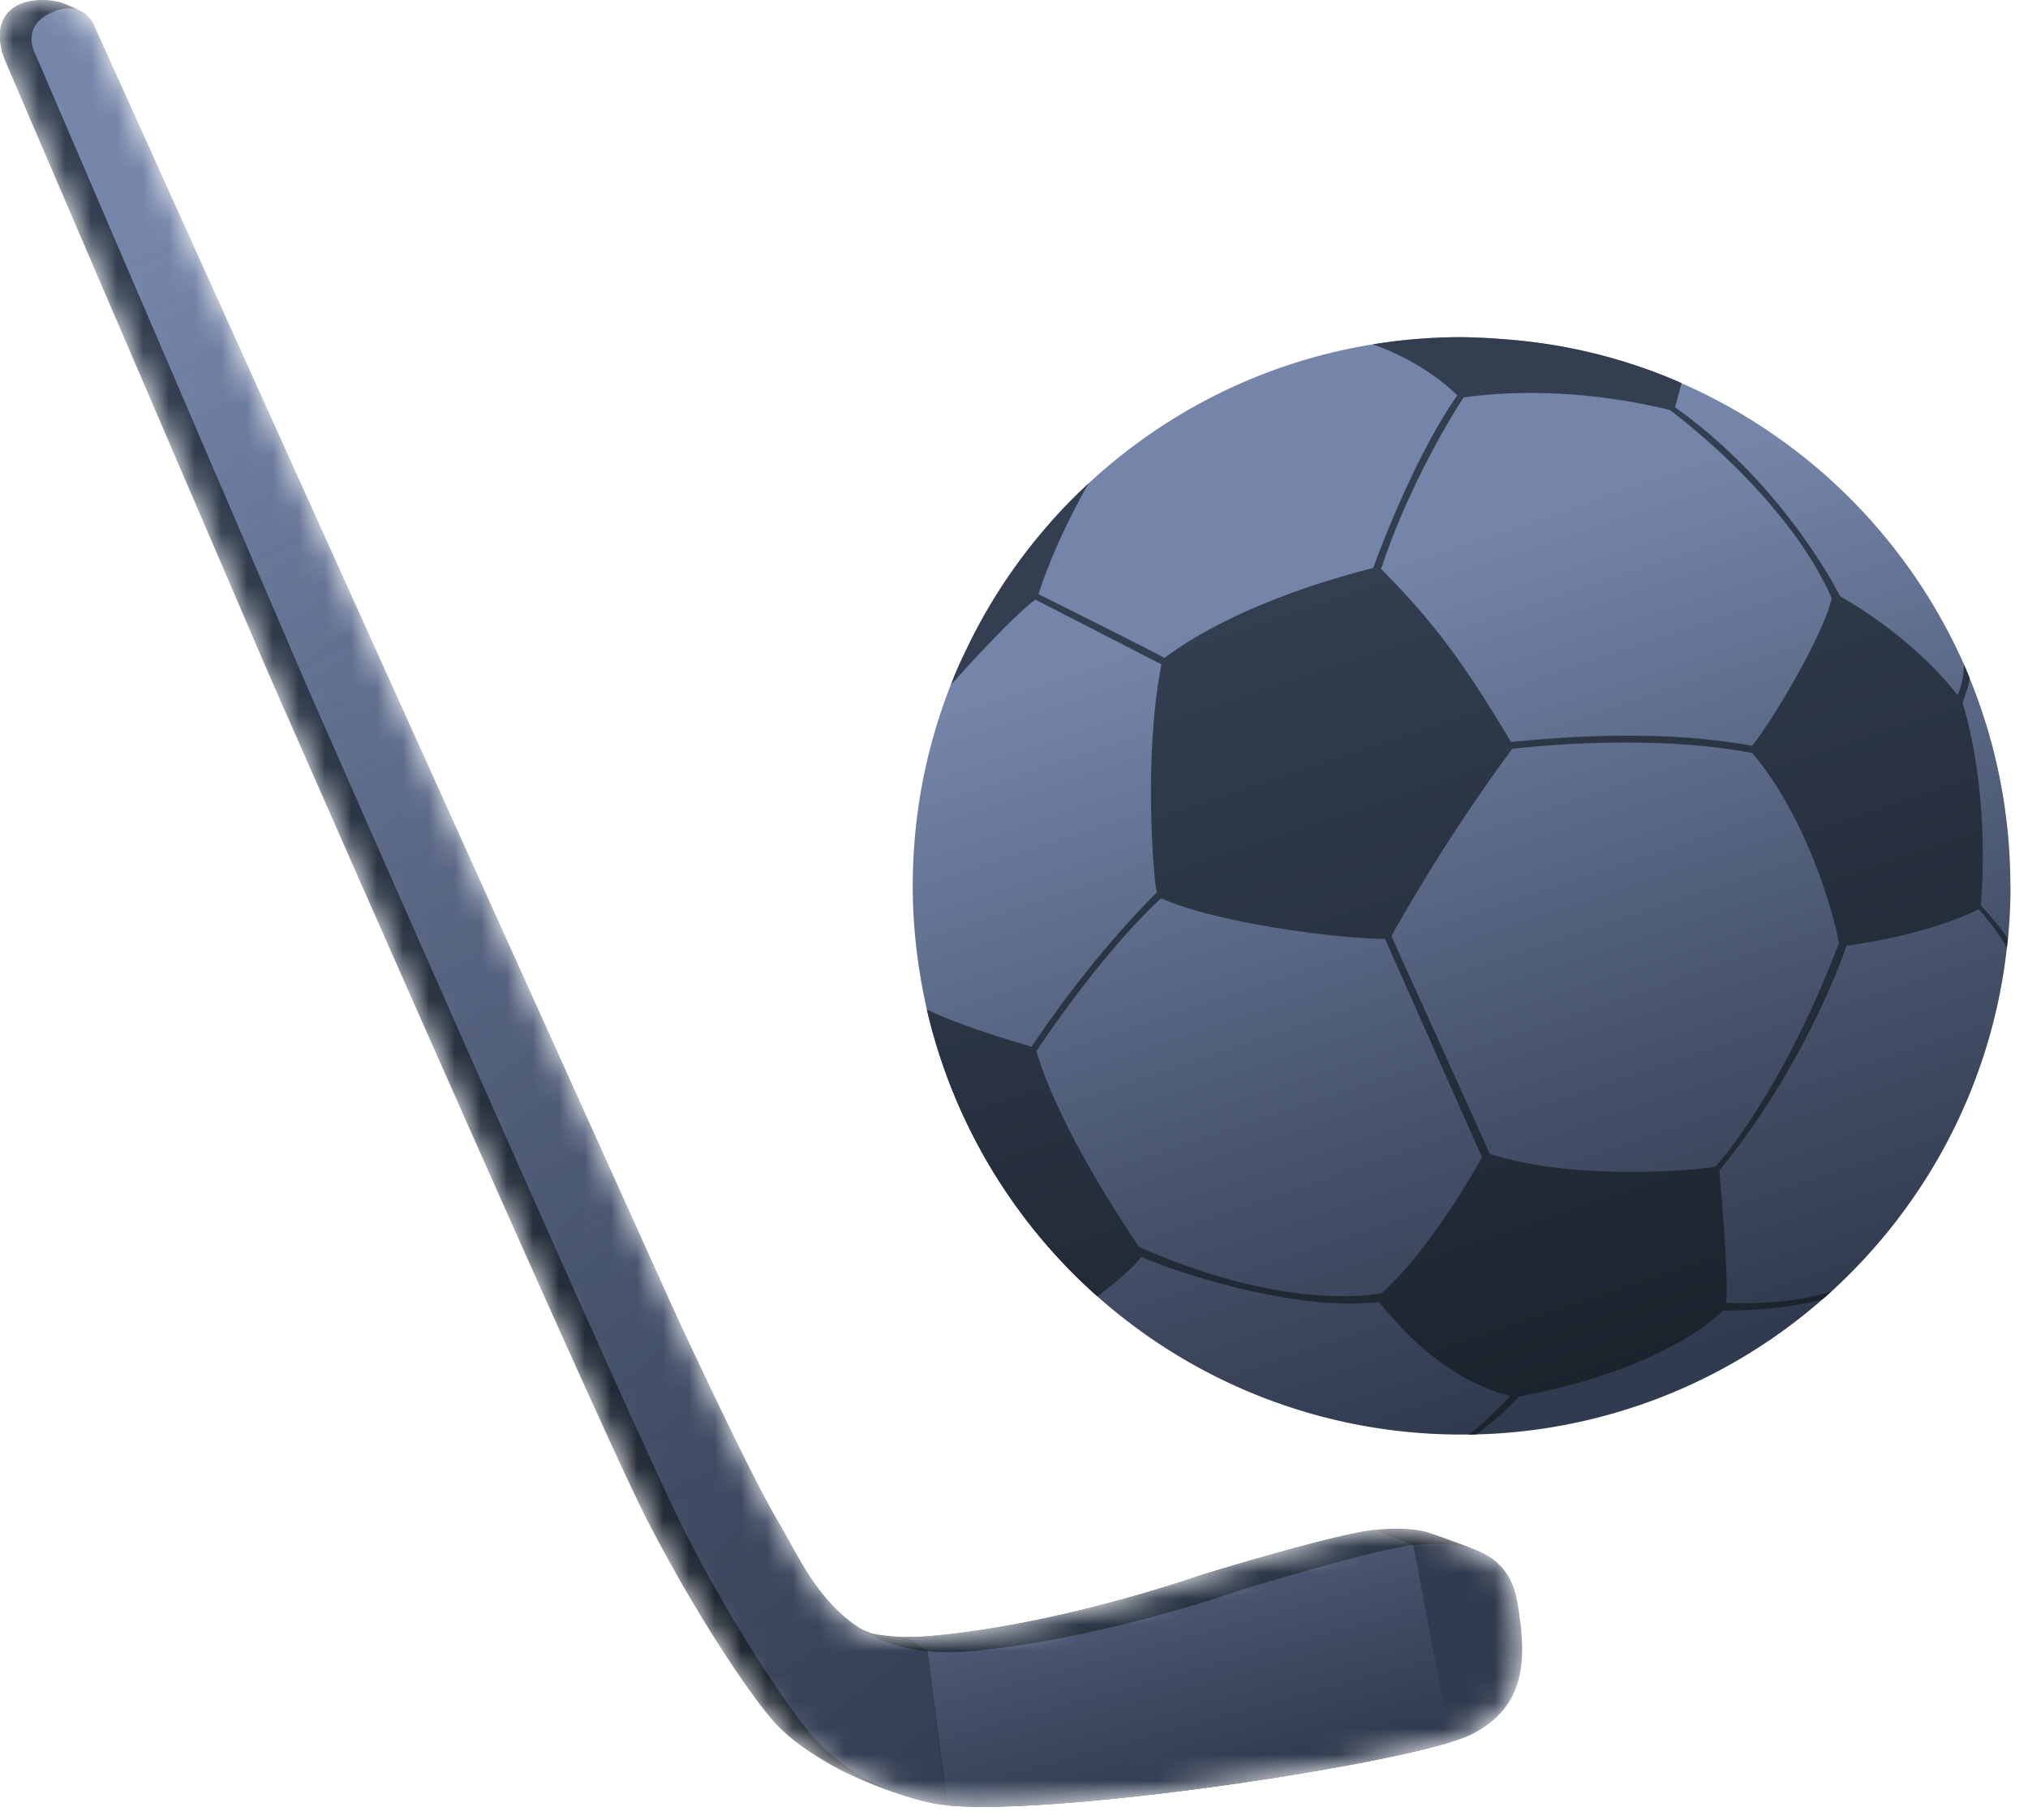 <svg xmlns="http://www.w3.org/2000/svg" viewBox="0 0 78 70" fill="none">
  <mask id="a" width="59" height="70" x="0" y="0" maskUnits="userSpaceOnUse" style="mask-type:luminance">
    <path fill="#fff" d="M.393.428c.536-.52 1.442-.456 1.812-.37.375.086.927.386.932.391.15.08.258.193.338.295.054.07.091.134.118.182.01.022.021.038.027.054v.005c0 .011.005.016.005.016l8.752 19.391 13.565 30.051s2.899 6.287 4.003 8.114v.011l.113.193c.016.032.037.064.053.091.08.14.16.284.241.434.6 1.088 1.34 2.439 2.69 3.328.161.076.328.15.5.215a8.08 8.08 0 0 0 2.266.102c5.032-.44 10.381-2.342 10.381-2.342s5.049-1.56 6.667-1.737c.568-.064 1.19-.08 1.764.022.09.016.203.032.375.09 1.179.408 1.602.58 1.924.724.027.011.064.032.096.054.472.23.868.59 1.115 1.141 0 0 .01.022.01.038a2.671 2.671 0 0 1 .193.665c.033.171.06.348.086.514l.016.134c.043.305.075.606.086.895.005.123.005.247.005.37s-.005.241-.016.359c-.09 1.179-.584 2.187-1.934 2.867-2.16 1.088-16.71 3.302-20.58 2.68a10.134 10.134 0 0 1-1.672-.482c-.944-.327-1.865-.74-2.45-1.088-.91-.536-1.624-1.045-2.181-1.7-.927-1.077-2.996-4.142-4.85-7.776-1.86-3.634-14.562-32.58-14.562-32.58S2.12 6.8.211 2.347c-.241-.563-.375-1.4.16-1.92h.022Z"/>
  </mask>
  <g mask="url(#a)">
    <path fill="url(#b)" d="M2.206.058c.375.086.927.386.932.391.097.054.183.124.247.193l.005.006a.64.64 0 0 1 .086.107c.048.064.086.128.112.171v.011c.011.021.017.032.022.048v.006c0 .01.005.016.005.016l22.311 49.441s2.9 6.287 4.004 8.115c.037.064.08.134.118.203.016.032.037.065.053.092.022.037.038.07.06.107.632 1.13 1.382 2.674 2.872 3.655.16.075.327.15.498.214.66.129 1.404.177 2.267.102 5.033-.44 10.381-2.342 10.381-2.342s5.049-1.56 6.667-1.736c.569-.065 1.19-.08 1.764.02.09.017.203.033.375.092 1.179.407 1.602.579 1.924.724.322.144 1.002.718 1.211 1.195.006.016.01.032.022.048.037.091.075.177.101.279.038.118.065.24.086.37.07.396.129.787.16 1.168.022.252.033.504.033.745 0 .123-.005.241-.016.359-.043.59-.53 1.045-.836 1.527-.306.483-.729.82-1.404 1.158-.542.273-19.294 3.092-20.414 2.82-1.367-.29-3.082-.992-3.987-1.528-.912-.536-1.624-1.045-2.182-1.7-.927-1.077-2.996-4.142-4.85-7.776-1.86-3.634-14.561-32.58-14.561-32.58S2.109 6.8.202 2.346c-.242-.563-.376-1.4.16-1.92.536-.519 1.442-.455 1.812-.369h.032Z"/>
    <path fill="url(#c)" d="m3.631 1.006 22.312 49.442s2.899 6.287 4.003 8.114c1.104 1.828 2.331 5.403 7.358 4.963 5.033-.44 10.382-2.342 10.382-2.342s5.048-1.56 6.667-1.736c1.618-.177 3.622.016 3.998 2.138.375 2.122.407 4.047-1.753 5.134-2.16 1.089-16.71 3.302-20.58 2.68-2.417-.482-3.89-1.597-4.813-2.674-.927-1.077-2.995-4.143-4.85-7.777-1.86-3.634-14.561-32.58-14.561-32.58L1.332 2.014S.792 1 2.013.47c1.222-.53 1.624.536 1.624.536H3.63Z"/>
    <path fill="url(#d)" d="m54.55 66.549-.198-7.107-1.49-.59c-1.618.183-6.666 1.737-6.666 1.737s-5.35 1.897-10.382 2.342a9.076 9.076 0 0 1-.922.032h-.02l.792.558.75 5.847c3.307-.15 18.04-2.77 18.126-2.82h.01Z"/>
    <path fill="url(#e)" d="m35.675 63.52.76 5.928c4.015.386 15.752-1.33 19.364-2.434l-1.441-7.573c-1.619.183-6.667 1.737-6.667 1.737s-5.35 1.897-10.382 2.342a8.75 8.75 0 0 1-1.634 0Z"/>
    <path fill="url(#f)" d="m35.675 63.52.76 5.928c4.015.386 15.752-1.33 19.364-2.434l-1.441-7.573c-1.619.183-6.667 1.737-6.667 1.737s-5.35 1.897-10.382 2.342a8.75 8.75 0 0 1-1.634 0Z"/>
    <path fill="url(#g)" d="m3.631 1.006 22.312 49.442s2.899 6.287 4.003 8.114c1.104 1.828 2.331 5.403 7.358 4.963 5.033-.44 10.382-2.342 10.382-2.342s5.048-1.56 6.667-1.736c1.618-.177 3.622.016 3.998 2.138.375 2.122.407 4.047-1.753 5.134-2.16 1.089-16.71 3.302-20.58 2.68-2.417-.482-3.89-1.597-4.813-2.674-.927-1.077-2.995-4.143-4.85-7.777-1.86-3.634-14.561-32.58-14.561-32.58L1.332 2.014S.792 1 2.013.47c1.222-.53 1.624.536 1.624.536H3.63Z" opacity=".3" style="mix-blend-mode:screen"/>
  </g>
  <path fill="url(#h)" d="M77.328 34.074c0 .574-.022 1.147-.07 1.715-.016.257-.048.504-.08.761-.6 5.183-3.077 9.781-6.726 13.12a9.582 9.582 0 0 1-.36.317 21.019 21.019 0 0 1-13.575 5.198h-.3a21.036 21.036 0 0 1-14.01-5.316 21.107 21.107 0 0 1-6.56-11.041 22.136 22.136 0 0 1-.423-2.546 20.1 20.1 0 0 1-.118-2.208c0-3.2.713-6.238 1.994-8.95a21.176 21.176 0 0 1 2.916-4.577c3.601-4.31 8.89-7.166 14.861-7.53.102-.011.204-.017.306-.017a5.74 5.74 0 0 1 .428-.016c.156 0 .311-.01.461-.01h.032c.22 0 .435 0 .649.016.204 0 .402.016.6.027.14.01.274.016.413.032 1.967.128 3.848.536 5.627 1.179.022.01.054.016.075.027a21.27 21.27 0 0 1 6.79 4.068 21.245 21.245 0 0 1 5.253 7.176v.01c.102.226.198.462.29.692a21.073 21.073 0 0 1 1.521 7.884l.006-.01Z"/>
  <path fill="url(#i)" d="m39.822 23.066 4.85 2.492c-.744 3.757-.246 8.876-.17 8.769 0 0-2.343 2.23-4.824 5.938-.633-.182-2.782-.82-4.03-1.431a21.142 21.142 0 0 0 6.56 11.04c.417-.316 1.296-1.012 1.693-1.522.873.397 5.638 2.128 9.127 1.737.52.584 2.294 2.905 5.054 3.612-.21.241-1.11 1.163-1.597 1.485h.026c.097 0 .188-.006.28-.01.385-.301 1.275-1.009 1.628-1.453.89-.156 5.435-1.045 7.852-3.302.547 0 2.631-.064 3.826-.445.118-.096.226-.198.344-.3-1.769.59-4.063.44-4.063.44.15-.756-.252-5.092-.252-5.092 3.034-3.666 4.652-7.868 4.888-8.645 3.339-.455 5.08-1.399 5.08-1.399.199.188.805.917 1.089 1.485.021-.16.026-.204.042-.365-.267-.418-1.04-1.275-1.04-1.275.317-3.918-.412-6.871-.701-7.788 0 0 .236-.632.273-.948a9.66 9.66 0 0 0-.225-.541c.005.712-.241 1.19-.241 1.19-1.587-2.026-3.741-3.361-4.518-3.8 0 0-2.09-4.25-6.346-7.268l.247-.933a18.093 18.093 0 0 0-1.2-.487c-.022-.011-.049-.016-.076-.027a20.783 20.783 0 0 0-5.627-1.18c-.14-.015-.273-.02-.413-.031-.198-.011-.396-.022-.6-.027a12.95 12.95 0 0 0-.648-.016h-.033c-.155 0-.31 0-.46.01-.145 0-.284.011-.43.017-.101 0-.203.01-.305.016-.707.043-1.398.123-2.084.235.546.188 2.02.767 3.253 1.962-1.544 2.197-2.873 5.644-3.237 6.64-5.076 1.297-7.44 3.023-8.023 3.457-1.12-.59-4.845-2.449-4.845-2.449.654-2.095 1.918-4.255 1.918-4.255-.943.873-1.425 1.447-1.843 1.94a20.763 20.763 0 0 0-2.915 4.577c-.194.386-.37.788-.531 1.222 0 0 2.277-2.557 3.247-3.275Zm26.144 21.819c-1.217.187-5.553.493-8.661-.493l-3.79-8.383a69.708 69.708 0 0 1 4.647-7.203c1.238-.14 5.531-.541 9.229.161 2.096 2.45 3.173 6.276 3.334 7.321-2.058 5.413-4.395 8.232-4.76 8.597Zm-9.669-29.596c.89-.128 3.955-.487 7.927.483 0 0 4.48 3.27 6.227 7.24-.321 1.437-2.363 4.84-3.06 5.676-1.024-.171-3.859-.691-9.277-.144-1.919-3.238-3.151-4.803-4.995-6.657 1.2-3.628 3.173-6.603 3.178-6.603v.005ZM53.27 36.117 57 44.515c-.477.879-2.186 3.752-3.864 5.23-.07.017-3.601.773-9.33-1.784-.676-.997-3.098-4.657-3.945-7.53 2.803-4.148 4.797-5.874 4.797-5.874 2.23.986 6.961 1.565 8.607 1.56h.005Z"/>
  <defs>
    <linearGradient id="b" x1="21.912" x2="41.153" y1="10.338" y2="66.602" gradientUnits="userSpaceOnUse">
      <stop stop-color="#333F51"/>
      <stop offset=".22" stop-color="#2D3848"/>
      <stop offset="1" stop-color="#1C232D"/>
    </linearGradient>
    <linearGradient id="c" x1="4.666" x2="45.617" y1="10.742" y2="64.926" gradientUnits="userSpaceOnUse">
      <stop stop-color="#7585A9"/>
      <stop offset=".66" stop-color="#45516A"/>
      <stop offset="1" stop-color="#313B4F"/>
    </linearGradient>
    <linearGradient id="d" x1="44.261" x2="45.901" y1="59.271" y2="68.178" gradientUnits="userSpaceOnUse">
      <stop stop-color="#333F51"/>
      <stop offset=".22" stop-color="#2D3848"/>
      <stop offset="1" stop-color="#1C232D"/>
    </linearGradient>
    <linearGradient id="e" x1="45.627" x2="45.825" y1="59.902" y2="69.758" gradientUnits="userSpaceOnUse">
      <stop stop-color="#333F51"/>
      <stop offset=".22" stop-color="#2D3848"/>
      <stop offset="1" stop-color="#1C232D"/>
    </linearGradient>
    <linearGradient id="f" x1="41.876" x2="46.592" y1="51.574" y2="68.826" gradientUnits="userSpaceOnUse">
      <stop stop-color="#7585A9"/>
      <stop offset=".66" stop-color="#45516A"/>
      <stop offset="1" stop-color="#313B4F"/>
    </linearGradient>
    <linearGradient id="g" x1="15.864" x2="43.038" y1="3.658" y2="61.503" gradientUnits="userSpaceOnUse">
      <stop stop-color="#7585A9"/>
      <stop offset=".39" stop-color="#586582" stop-opacity=".336"/>
      <stop offset=".81" stop-color="#3C475D" stop-opacity=".026"/>
      <stop offset="1" stop-color="#313B4F" stop-opacity="0"/>
    </linearGradient>
    <linearGradient id="h" x1="52.197" x2="62.483" y1="22.079" y2="52.763" gradientUnits="userSpaceOnUse">
      <stop stop-color="#7585A9"/>
      <stop offset=".66" stop-color="#45516A"/>
      <stop offset="1" stop-color="#313B4F"/>
    </linearGradient>
    <linearGradient id="i" x1="52.176" x2="62.461" y1="22.091" y2="52.774" gradientUnits="userSpaceOnUse">
      <stop stop-color="#333F51"/>
      <stop offset=".22" stop-color="#2D3848"/>
      <stop offset="1" stop-color="#1C232D"/>
    </linearGradient>
  </defs>
</svg>
